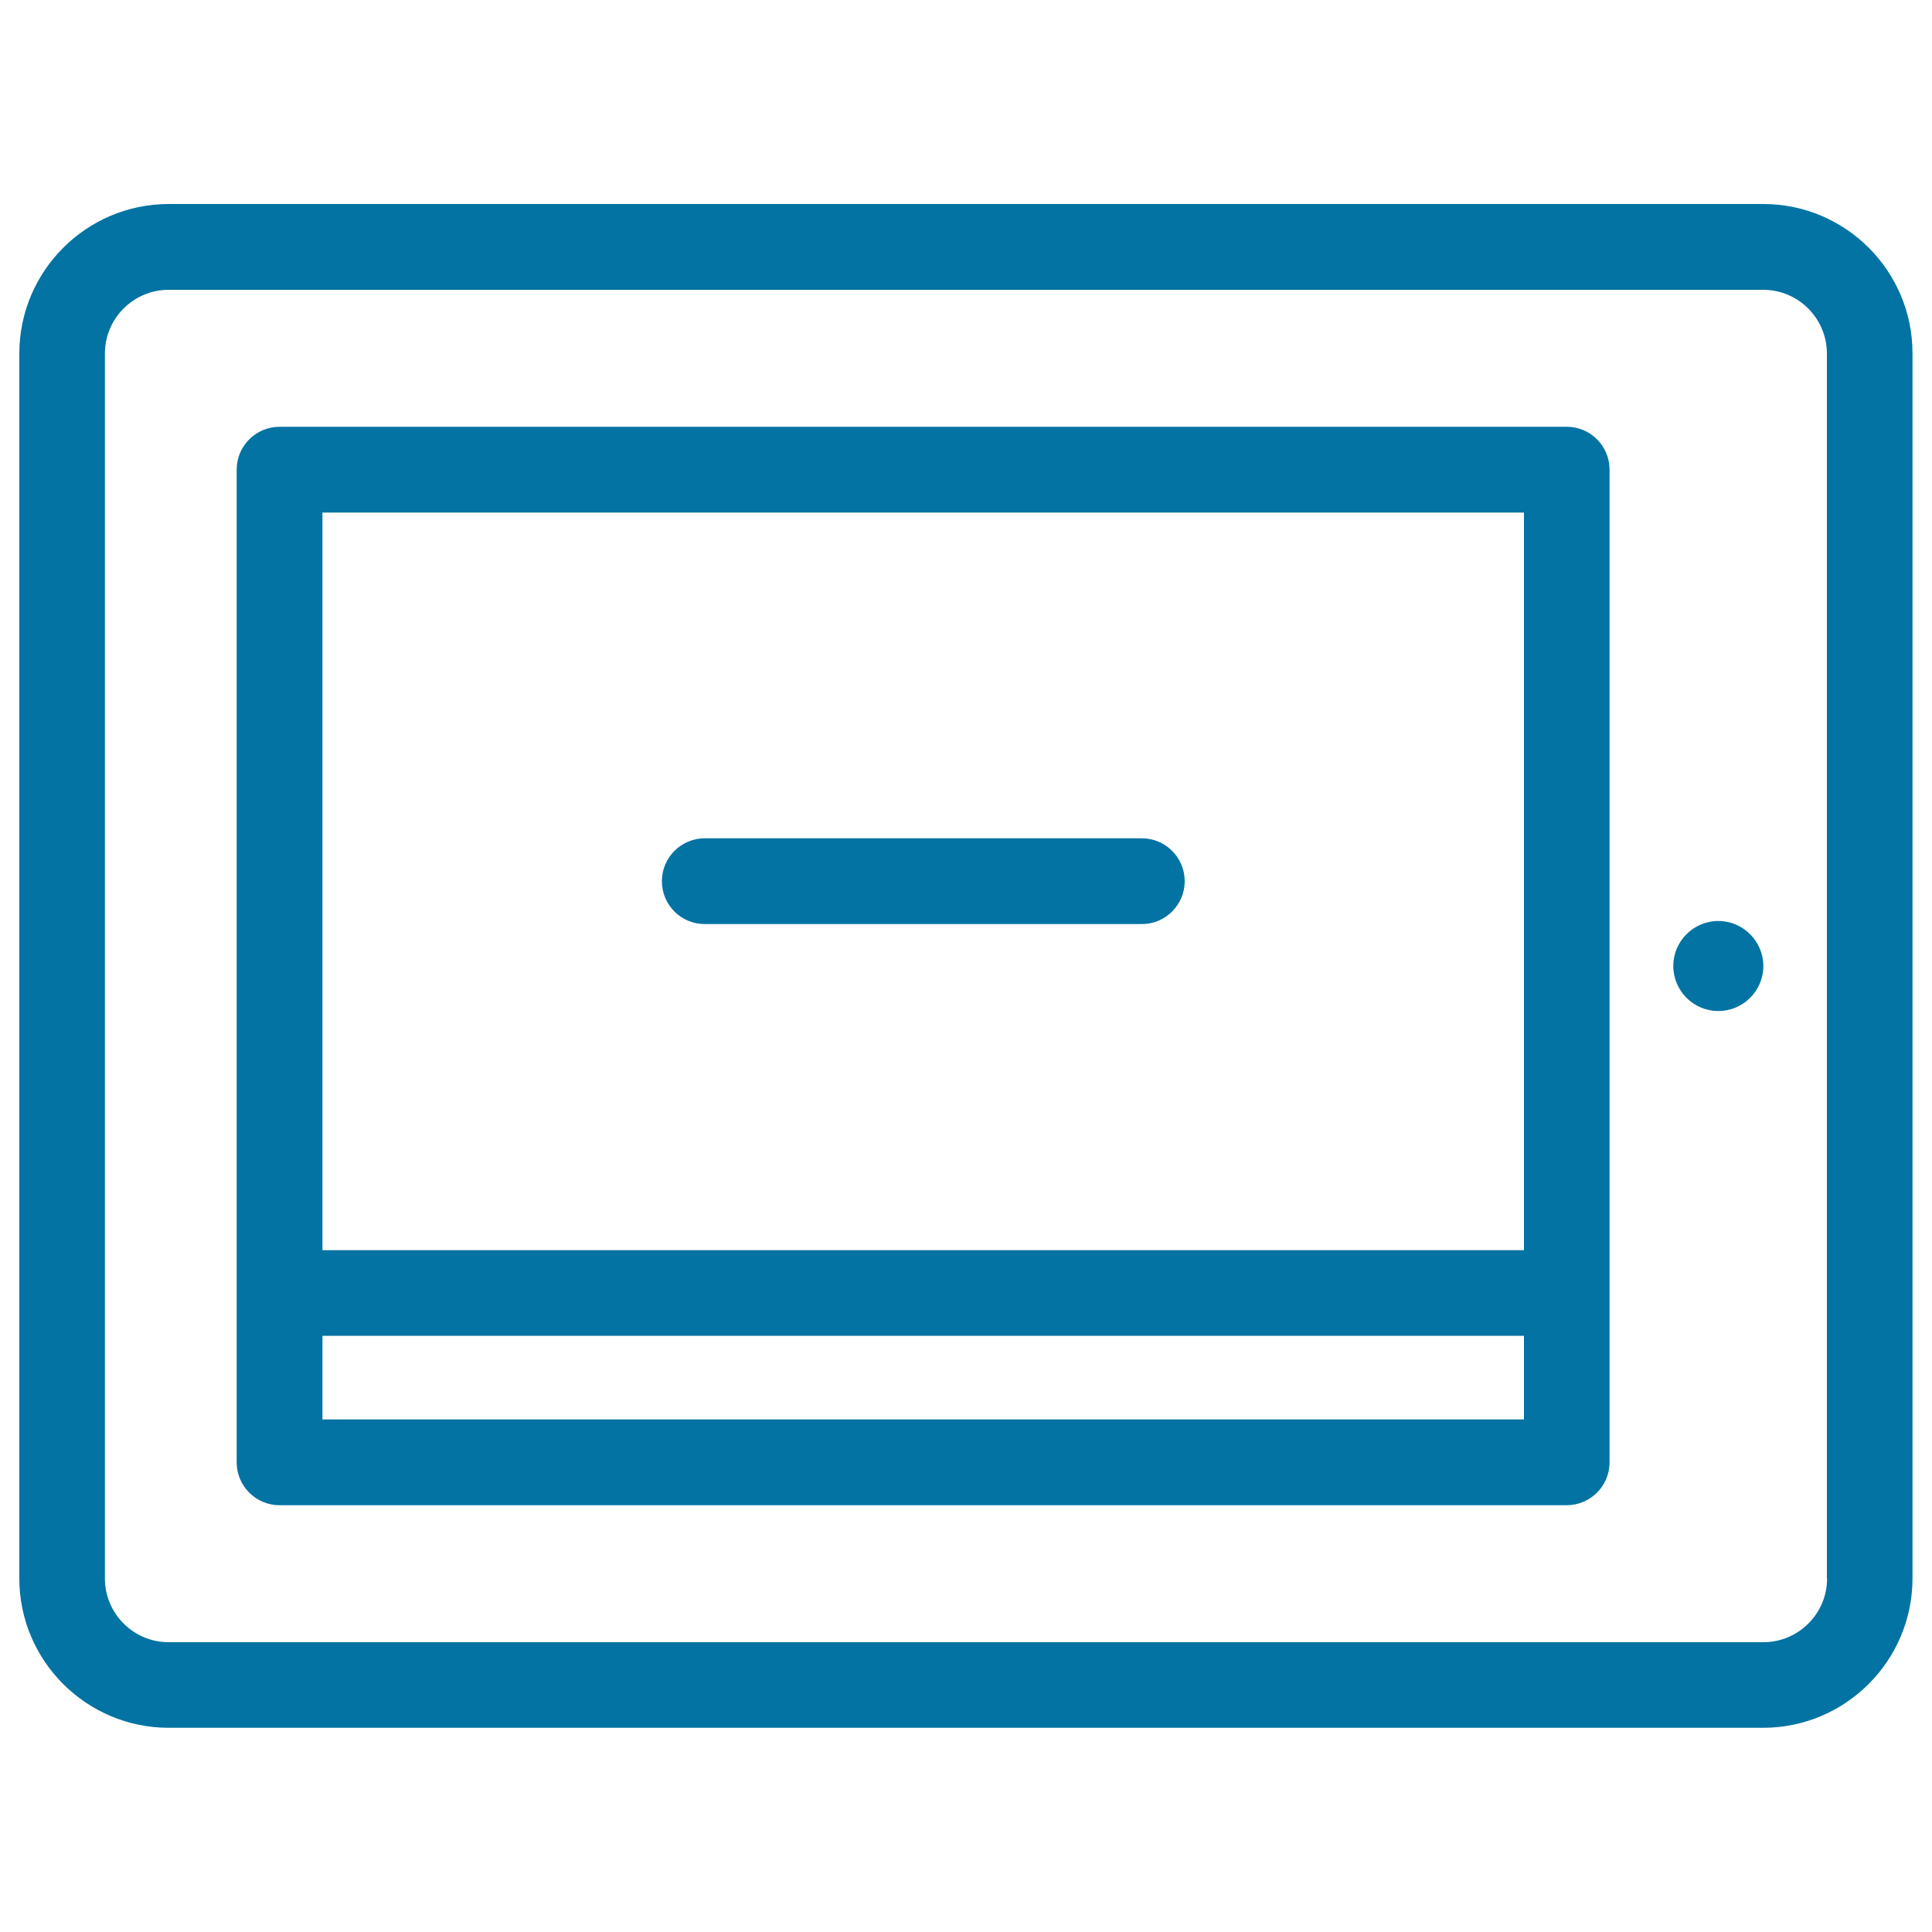 <svg xmlns="http://www.w3.org/2000/svg" viewBox="0 0 1000 1000" style="fill:#0273a2">
<title>Horizontal Tablet With Line SVG icon</title>
<g><path d="M912.7,105.6H87.3C44.7,105.6,10,140.3,10,183V817c0,42.6,34.7,77.3,77.3,77.3h825.3c42.6,0,77.3-34.7,77.3-77.3V183C990,140.3,955.3,105.6,912.7,105.6z M945.7,817c0,18.2-14.8,33-33,33H87.3c-18.2,0-33-14.8-33-33V183c0-18.2,14.8-33,33-33h825.3c18.2,0,33,14.8,33,33V817z"/><path d="M810.9,220.9H144.7c-12.2,0-22.2,9.9-22.2,22.2v513.8c0,12.2,9.9,22.2,22.2,22.2h666.2c12.2,0,22.2-9.9,22.2-22.2V243.1C833.1,230.8,823.2,220.9,810.9,220.9z M788.8,265.3v381.8H166.9V265.3H788.8z M166.9,734.7v-43.3h621.9v43.3H166.9z"/><path d="M889.4,476.7c-12.8,0-23.3,10.4-23.3,23.3c0,12.8,10.4,23.3,23.3,23.3c12.8,0,23.3-10.4,23.3-23.3C912.7,487.2,902.2,476.7,889.4,476.7z"/><path d="M364.8,478.3h226.2c12.2,0,22.2-9.9,22.2-22.2c0-12.2-9.9-22.2-22.2-22.2H364.8c-12.2,0-22.2,9.9-22.2,22.2C342.6,468.4,352.5,478.3,364.8,478.3z"/></g>
</svg>